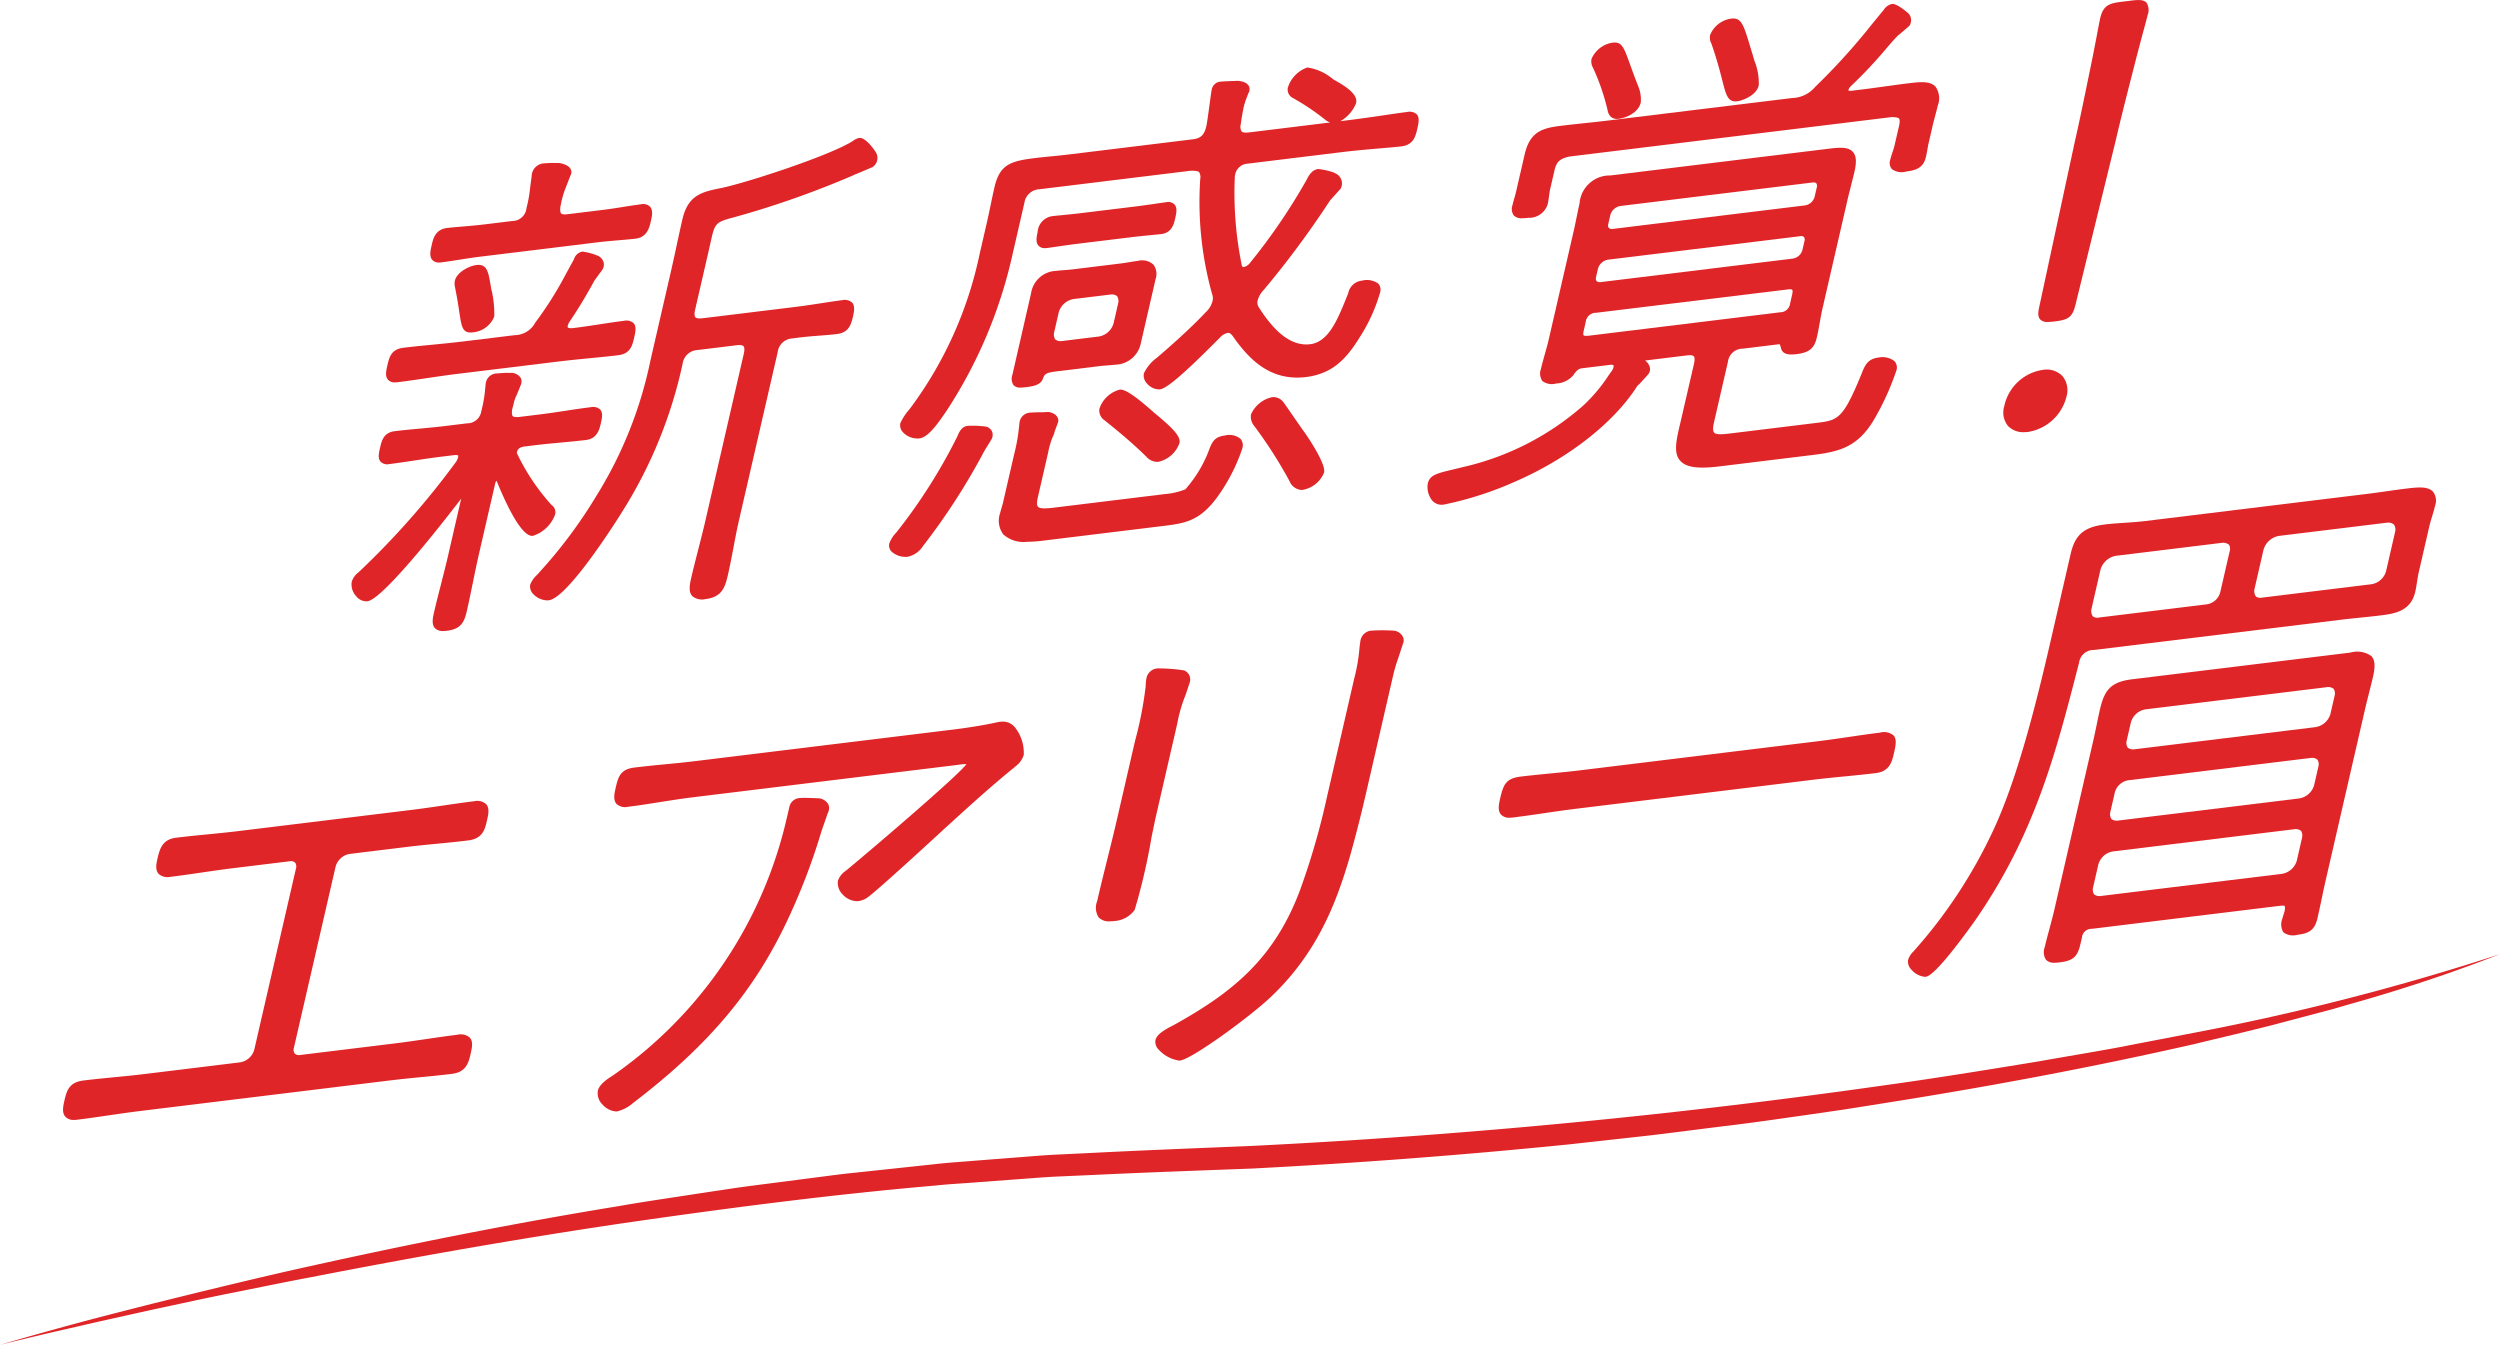 <svg xmlns="http://www.w3.org/2000/svg" width="216.802" height="116.624" viewBox="0 0 216.802 116.624"><g transform="translate(-695.098 -561.311)"><path d="M695.1,849.694q3.3-.962,6.622-1.859c2.214-.6,4.438-1.155,6.659-1.725,2.227-.548,4.452-1.1,6.683-1.633s4.463-1.063,6.7-1.555c8.957-1.986,17.961-3.785,27.023-5.26,2.26-.4,4.534-.719,6.8-1.075l3.406-.512c1.137-.16,2.277-.3,3.415-.448l3.416-.442c1.139-.144,2.276-.306,3.42-.417l6.853-.732c1.141-.135,2.289-.2,3.434-.3l3.437-.267c1.146-.083,2.291-.191,3.438-.254l3.445-.166c4.6-.235,9.167-.411,13.737-.6q27.414-1.354,54.642-5.219c4.535-.624,9.052-1.359,13.569-2.1,2.254-.4,4.512-.771,6.763-1.183l6.742-1.3a214.305,214.305,0,0,0,26.591-6.832c-4.27,1.668-8.634,3.11-13.053,4.346-.551.158-1.1.327-1.654.477l-1.664.44-3.328.88c-2.223.57-4.459,1.085-6.69,1.63-8.951,2.041-17.981,3.727-27.049,5.156l-3.4.54-3.407.494c-2.273.323-4.544.657-6.823.93s-4.553.587-6.833.849l-6.845.758q-13.7,1.382-27.467,2.094c-4.589.174-9.187.336-13.739.553l-3.422.153c-1.141.06-2.279.162-3.419.241l-3.418.254c-1.139.095-2.281.144-3.417.269-9.111.786-18.187,1.972-27.244,3.286-9.054,1.341-18.075,2.931-27.065,4.688-2.252.419-4.492.893-6.74,1.338s-4.484.941-6.724,1.417c-2.236.5-4.475.986-6.706,1.506Q698.436,848.871,695.1,849.694Z" transform="translate(0 -171.76)" fill="#e02528"/><g transform="translate(700.565 561.311)"><path d="M747.581,774.966c-.905.111-1.828.246-2.721.377s-1.807.264-2.7.374h0l-15.038,1.84c-.9.11-1.81.2-2.691.286s-1.789.176-2.691.286c-1.161.142-1.422.879-1.625,1.757-.11.481-.235,1.025.089,1.385a1.183,1.183,0,0,0,1.02.255c.908-.11,1.834-.246,2.729-.377s1.8-.263,2.695-.373l4.907-.6a.552.552,0,0,1,.485.121.576.576,0,0,1,.07.517l-3.609,15.68a1.529,1.529,0,0,1-1.224,1.117l-8.239,1.008c-.9.111-1.814.2-2.7.286s-1.765.172-2.641.28c-1.207.148-1.449.806-1.659,1.719-.115.5-.246,1.067.082,1.43a.973.973,0,0,0,.74.274,2.215,2.215,0,0,0,.276-.019c.905-.111,1.829-.246,2.721-.377s1.806-.264,2.7-.374l21.7-2.655c.893-.109,1.8-.2,2.672-.284s1.8-.176,2.711-.288c1.254-.153,1.45-1,1.623-1.757.135-.588.215-1.064-.08-1.39a1.205,1.205,0,0,0-1.073-.245c-.878.107-1.787.241-2.666.369s-1.812.266-2.713.377l-8.239,1.008a.554.554,0,0,1-.484-.12.577.577,0,0,1-.071-.518l3.609-15.68a1.527,1.527,0,0,1,1.224-1.117l4.908-.6c.9-.11,1.8-.2,2.682-.285s1.8-.176,2.7-.287c1.255-.154,1.446-.982,1.613-1.712.123-.531.249-1.08-.071-1.436A1.153,1.153,0,0,0,747.581,774.966Z" transform="translate(-711.913 -705.485)" fill="#e02528"/><path d="M1127.909,756.656c-.886.108-1.79.241-2.663.369s-1.755.258-2.625.365L1102,759.913c-.884.108-1.8.2-2.68.284-.855.084-1.74.17-2.567.271-1.265.155-1.5.66-1.78,1.863-.122.531-.249,1.08.072,1.436a.946.946,0,0,0,.731.27,2.412,2.412,0,0,0,.295-.02c.9-.111,1.823-.245,2.713-.376s1.812-.266,2.711-.376l20.621-2.523c.892-.109,1.8-.2,2.677-.284.894-.088,1.819-.178,2.749-.292,1.21-.148,1.406-1,1.58-1.752.163-.707.247-1.2-.049-1.524A1.3,1.3,0,0,0,1127.909,756.656Z" transform="translate(-970.338 -693.122)" fill="#e02528"/><path d="M1266.822,735.257l-18.955,2.319c-1.9.233-2.394,1.01-2.775,2.662-.074.322-.146.67-.225,1.057-.1.474-.207,1.008-.349,1.626l-3.361,14.605c-.129.562-.281,1.123-.427,1.667s-.291,1.078-.415,1.615a1.21,1.21,0,0,0,.111,1.092.96.96,0,0,0,.746.254,3.8,3.8,0,0,0,.458-.034c1.239-.151,1.546-.558,1.792-1.627l.124-.537a.823.823,0,0,1,.853-.742l16.343-2c.318-.038.374.017.376.02s.063.071.006.42c-.024.1-.059.209-.093.315-.04.121-.079.242-.107.362a1.316,1.316,0,0,0,.087,1.182,1.382,1.382,0,0,0,1.208.22c.988-.121,1.5-.369,1.751-1.449.13-.567.247-1.121.362-1.67s.223-1.065.346-1.6l3.4-14.784c.113-.491.234-.972.356-1.453s.245-.97.36-1.465c.2-.874.156-1.412-.144-1.746A2.124,2.124,0,0,0,1266.822,735.257Zm-18.761,8.391a.743.743,0,0,1-.547-.149.755.755,0,0,1-.1-.563l.363-1.584a1.579,1.579,0,0,1,1.259-1.168l15.787-1.932a.741.741,0,0,1,.546.149.754.754,0,0,1,.094.563l-.363,1.584a1.607,1.607,0,0,1-1.318,1.176Zm-1.422,6.182a.743.743,0,0,1-.547-.149.769.769,0,0,1-.091-.578l.37-1.614a1.449,1.449,0,0,1,1.258-1.167l15.787-1.931a.743.743,0,0,1,.547.149.755.755,0,0,1,.095.562l-.374,1.63a1.6,1.6,0,0,1-1.3,1.173Zm16,1.454-.456,1.987a1.6,1.6,0,0,1-1.3,1.174l-15.741,1.925a.743.743,0,0,1-.547-.149.772.772,0,0,1-.091-.579l.452-1.971a1.579,1.579,0,0,1,1.259-1.168l15.786-1.932a.749.749,0,0,1,.547.15A.758.758,0,0,1,1262.634,751.284Z" transform="translate(-1068.462 -678.665)" fill="#e02528"/><path d="M1249.516,691.7c-.452-.5-1.359-.392-2.413-.264-.542.066-1.086.144-1.631.222s-1.083.154-1.622.22l-19.269,2.358c-.633.077-1.231.117-1.81.155s-1.133.074-1.716.146c-1.808.221-2.585.889-2.968,2.555l-1.783,7.75c-1.213,5.268-2.874,11.882-4.974,16.316a42.9,42.9,0,0,1-6.87,10.4,1.759,1.759,0,0,0-.471.742.978.978,0,0,0,.3.853,1.779,1.779,0,0,0,1.154.611.746.746,0,0,0,.089-.006c.693-.085,2.632-2.6,4.137-4.691l0,0c5.271-7.519,7.1-14.6,9.034-22.1l.115-.446a1.266,1.266,0,0,1,1.285-1.1l21.431-2.623c.561-.069,1.12-.126,1.679-.183s1.124-.115,1.688-.184c1.191-.146,2.674-.328,3.069-2.046.07-.3.113-.591.156-.869s.082-.543.146-.823l.918-3.987c.071-.309.165-.617.255-.915s.18-.593.248-.889A1.273,1.273,0,0,0,1249.516,691.7Zm-3.281,3.429-.775,3.377a1.564,1.564,0,0,1-1.313,1.216l-9.455,1.157a.65.65,0,0,1-.541-.1.824.824,0,0,1-.119-.653l.775-3.376a1.7,1.7,0,0,1,1.314-1.219l9.438-1.154a.75.75,0,0,1,.563.168A.766.766,0,0,1,1246.236,695.127Zm-14.362,1.757-.784,3.4a1.424,1.424,0,0,1-1.26,1.184l-9.275,1.135a.651.651,0,0,1-.541-.1.822.822,0,0,1-.118-.653l.775-3.376a1.7,1.7,0,0,1,1.314-1.218l9.259-1.133a.782.782,0,0,1,.586.18A.731.731,0,0,1,1231.874,696.885Z" transform="translate(-1043.986 -649.054)" fill="#e02528"/><path d="M873.584,774.149l-.027,0c-.282-.013-1.226-.053-1.512-.019a.972.972,0,0,0-.922.8l-.2.852a37.3,37.3,0,0,1-15.156,22.448c-.744.453-1.151.874-1.246,1.285a1.349,1.349,0,0,0,.39,1.182,1.747,1.747,0,0,0,1.181.613.93.93,0,0,0,.117-.007,3.326,3.326,0,0,0,1.388-.744c6.516-4.972,10.531-9.746,13.425-15.964a54.849,54.849,0,0,0,2.9-7.616l.542-1.552a.848.848,0,0,0,.044-.748A1.073,1.073,0,0,0,873.584,774.149Z" transform="translate(-808.141 -704.924)" fill="#e02528"/><path d="M892.49,753.778l-.225.028-.036.006c-1.412.314-2.937.531-3.967.657L866.02,757.19c-.9.11-1.792.2-2.659.282s-1.773.174-2.677.284c-1.171.142-1.391.742-1.614,1.713-.123.536-.25,1.091.069,1.445a1.1,1.1,0,0,0,.983.245c.908-.111,1.835-.258,2.732-.4s1.809-.286,2.7-.4l23.142-2.832.161-.021a3.233,3.233,0,0,1,.621-.046c-.77,1.057-8.628,7.739-10.456,9.244a1.725,1.725,0,0,0-.683.852,1.372,1.372,0,0,0,.391,1.188,1.718,1.718,0,0,0,1.236.6,1.15,1.15,0,0,0,.15-.009,1.766,1.766,0,0,0,.866-.374c.7-.526,3.113-2.723,3.924-3.46.538-.489,1.116-1.019,1.716-1.569,2.314-2.122,4.937-4.527,7.031-6.206l.083-.074a1.971,1.971,0,0,0,.712-.988,3.537,3.537,0,0,0-.768-2.4A1.345,1.345,0,0,0,892.49,753.778Z" transform="translate(-811.135 -691.193)" fill="#e02528"/><path d="M994.409,744.628c.02-.085.042-.189.069-.307a12.521,12.521,0,0,1,.731-2.487l.333-1.014a.84.84,0,0,0-.394-1.037l-.063-.037-.073-.011a14.42,14.42,0,0,0-2.281-.162,1.056,1.056,0,0,0-.923.8,3.793,3.793,0,0,0-.074.734,32.453,32.453,0,0,1-.878,4.577c-.1.4-.192.8-.283,1.2l-1.31,5.691c-.272,1.184-.575,2.4-.868,3.584s-.6,2.405-.871,3.595a1.556,1.556,0,0,0,.136,1.417,1.242,1.242,0,0,0,.952.334,3.577,3.577,0,0,0,.439-.03,2.336,2.336,0,0,0,1.729-.968,52.555,52.555,0,0,0,1.458-6.29c.172-.835.31-1.5.376-1.791Z" transform="translate(-897.845 -681.606)" fill="#e02528"/><path d="M1024.03,729.469l-.085-.016a15.688,15.688,0,0,0-1.894-.008,1.051,1.051,0,0,0-1.012.812c-.018.078-.033.193-.047.308-.01.084-.019.168-.032.225l-.009.063a15.386,15.386,0,0,1-.46,2.737l-2.371,10.3a63.129,63.129,0,0,1-2.337,8.076c-2.219,5.922-5.841,8.868-10.978,11.706-.739.371-1.438.782-1.553,1.281a.959.959,0,0,0,.3.856,3,3,0,0,0,1.739.926.718.718,0,0,0,.084,0c1.027-.126,5.9-3.677,7.782-5.424,4.1-3.84,5.78-8.218,6.986-12.38.509-1.83.953-3.57,1.355-5.32l2.309-10.035a14.237,14.237,0,0,1,.505-1.763l.393-1.2a.738.738,0,0,0,.026-.58A1,1,0,0,0,1024.03,729.469Z" transform="translate(-908.515 -674.761)" fill="#e02528"/><path d="M1231.242,665.327a3.068,3.068,0,0,0,.369-.023,4.1,4.1,0,0,0,3.309-3.05,1.951,1.951,0,0,0-.347-1.793,1.917,1.917,0,0,0-1.715-.534,4.016,4.016,0,0,0-3.335,3.158,1.855,1.855,0,0,0,.324,1.7A1.819,1.819,0,0,0,1231.242,665.327Z" transform="translate(-1061.182 -627.849)" fill="#e02528"/><path d="M1239.594,589.233a4.646,4.646,0,0,0,.554-.044l.108-.013c1.2-.147,1.5-.417,1.769-1.6l3.471-14.17c.412-1.792.994-4.076,1.456-5.868.381-1.523.718-2.772.964-3.684.159-.589.274-1.014.324-1.234a1.189,1.189,0,0,0-.092-1.07c-.236-.262-.644-.27-1.269-.193l-.972.118c-1.1.135-1.539.375-1.787,1.453-.049.214-.124.607-.227,1.152-.16.845-.4,2.122-.739,3.729-.414,2.029-.85,4.152-1.24,5.844l-3.037,14.109c-.124.541-.2.976.049,1.252A.851.851,0,0,0,1239.594,589.233Z" transform="translate(-1067.464 -561.311)" fill="#e02528"/><path d="M1151.293,568.46c.483,1.393.743,2.418.934,3.166.3,1.176.459,1.805,1.135,1.805a1.334,1.334,0,0,0,.156-.01c.408-.05,1.661-.484,1.866-1.375a5.107,5.107,0,0,0-.374-2.139c-.06-.2-.113-.371-.149-.515-.091-.293-.172-.559-.245-.8-.556-1.832-.745-2.445-1.616-2.342a2.313,2.313,0,0,0-1.831,1.414,1.089,1.089,0,0,0,.1.736Z" transform="translate(-1008.331 -564.636)" fill="#e02528"/><path d="M1119.722,574.931a19.1,19.1,0,0,1,1.21,3.532c.109.679.522.813.832.813a1.145,1.145,0,0,0,.139-.008c.456-.056,1.69-.42,1.921-1.426a2.968,2.968,0,0,0-.243-1.446c-.3-.774-.522-1.386-.7-1.877-.524-1.462-.7-1.956-1.5-1.858a2.37,2.37,0,0,0-1.831,1.414,1.117,1.117,0,0,0,.121.75C1119.691,574.858,1119.706,574.891,1119.722,574.931Z" transform="translate(-987 -568.962)" fill="#e02528"/><path d="M1134.261,575.618c.051-.219.094-.462.135-.69.034-.191.066-.371.1-.513l.34-1.479c.066-.287.143-.576.22-.865s.158-.593.226-.888a1.769,1.769,0,0,0-.184-1.645c-.443-.492-1.266-.435-2.3-.308-.68.083-1.363.178-2.045.272s-1.346.187-2.017.269l-1.011.123c-.138-.008-.186-.027-.191-.019a.212.212,0,0,1,.007-.053.747.747,0,0,1,.148-.279,39.96,39.96,0,0,0,3.095-3.276c.329-.386.613-.72.984-1.106a1.139,1.139,0,0,1,.182-.154l.842-.724.053-.061a.882.882,0,0,0-.048-.984l-.04-.045c-.04-.036-.993-.891-1.44-.836a1.12,1.12,0,0,0-.718.515c-.383.463-.722.876-1.032,1.254a55.516,55.516,0,0,1-4.909,5.42,2.707,2.707,0,0,1-2,.969l-15.894,1.944c-.7.086-1.385.159-2.07.231s-1.366.145-2.062.23c-1.615.2-2.709.479-3.173,2.493l-.732,3.181c-.046.2-.1.4-.159.6s-.118.414-.165.619a.968.968,0,0,0,.114.884.935.935,0,0,0,.734.243,4.29,4.29,0,0,0,.519-.038,1.68,1.68,0,0,0,1.689-1.18c.047-.2.084-.472.119-.731.028-.206.054-.4.08-.513l.392-1.7c.17-.739.469-1.008,1.305-1.19l27.886-3.414c.375-.011.612.034.689.128.05.062.091.22,0,.624l-.392,1.7c-.037.161-.1.36-.172.57-.077.233-.156.474-.207.694a.832.832,0,0,0,.137.779,1.418,1.418,0,0,0,1.251.221C1133.475,576.774,1134.051,576.53,1134.261,575.618Z" transform="translate(-972.708 -562.014)" fill="#e02528"/><path d="M1114.923,618.922c-.939.114-1.171.7-1.465,1.443l-.043.108c-1.58,3.835-2.018,3.889-3.864,4.115l-7.275.89c-.714.088-1.389.171-1.586-.047-.113-.126-.121-.421-.022-.852l1.217-5.287a1.292,1.292,0,0,1,1.3-1.144l3.061-.375a.337.337,0,0,1,.13,0,.948.948,0,0,1,.089.244l.008.023c.1.521.494.691,1.372.582,1.091-.133,1.533-.5,1.751-1.449.1-.426.175-.857.25-1.273s.155-.867.258-1.314l2.155-9.363c.093-.4.2-.806.3-1.21s.208-.811.3-1.215c.2-.858.154-1.386-.14-1.713-.356-.4-.986-.405-1.89-.3l-19.135,2.342a2.632,2.632,0,0,0-2.677,2.432c-.094.409-.174.8-.255,1.2s-.156.77-.247,1.168l-2.155,9.363c-.1.448-.228.895-.35,1.327s-.24.856-.339,1.283a1.172,1.172,0,0,0,.114,1.048,1.386,1.386,0,0,0,1.213.221,2.065,2.065,0,0,0,1.474-.713c.262-.38.442-.567.755-.606l2.386-.292c.286-.035.35.024.351.024s.025.064-.007.2a.891.891,0,0,1-.127.27l-.284.4a14.068,14.068,0,0,1-2.174,2.6,23.747,23.747,0,0,1-10.443,5.36c-.325.081-.614.151-.873.212-1.435.343-2.029.485-2.2,1.222a1.9,1.9,0,0,0,.384,1.476,1.072,1.072,0,0,0,.822.362,1.318,1.318,0,0,0,.166-.01,30,30,0,0,0,6.322-2.048c4.516-1.988,8.412-5.038,10.425-8.162a.806.806,0,0,1,.212-.231l.04-.036c.251-.274.6-.653.734-.813a.7.7,0,0,0,.165-.565,1.025,1.025,0,0,0-.433-.644l.028,0,3.6-.441c.312-.038.528-.011.606.075.049.055.116.216.008.684l-1.2,5.19c-.329,1.406-.589,2.517.013,3.188.512.571,1.524.717,3.385.489l8.059-.986c2.291-.281,3.9-.644,5.336-3.025a23.1,23.1,0,0,0,1.974-4.329.832.832,0,0,0-.166-.784A1.71,1.71,0,0,0,1114.923,618.922Zm-7.848-5.91a1.432,1.432,0,0,1,.177-.012c.165,0,.207.04.212.046s.066.086-.007.4l-.175.762a.875.875,0,0,1-.864.786l-16.612,2.033c-.352.043-.428-.028-.435-.036s-.064-.083.008-.4l.175-.762a.894.894,0,0,1,.909-.793Zm1.062-4.615a.4.4,0,0,1,.347.071.429.429,0,0,1,.035.368l-.165.717a1.021,1.021,0,0,1-.864.787l-16.613,2.033a.455.455,0,0,1-.386-.086.414.414,0,0,1-.042-.348l.165-.717a1.084,1.084,0,0,1,.909-.794Zm-16.625-1.071.175-.761a1.083,1.083,0,0,1,.909-.793l16.613-2.033a.924.924,0,0,1,.1-.006.323.323,0,0,1,.243.078.432.432,0,0,1,.035.369l-.175.761a1.021,1.021,0,0,1-.864.786l-16.613,2.033a.448.448,0,0,1-.386-.086A.412.412,0,0,1,1091.512,607.325Z" transform="translate(-957.505 -587.912)" fill="#e02528"/><path d="M965,640.725a.992.992,0,0,0,.1.893.762.762,0,0,0,.6.212,3.8,3.8,0,0,0,.447-.035l.076-.009c.4-.045,1.229-.138,1.42-.721.167-.456.264-.53,1.363-.664l3.556-.435c.216-.026.429-.042.647-.058.238-.018.481-.036.739-.067a2.314,2.314,0,0,0,2.2-1.9l1.268-5.51a1.368,1.368,0,0,0-.187-1.269,1.452,1.452,0,0,0-1.326-.325c-.25.031-.5.073-.757.115s-.495.082-.739.112l-4.187.513c-.245.03-.477.047-.709.065s-.471.035-.721.066a2.287,2.287,0,0,0-2.169,1.936Zm3.625-3.7.381-1.66a1.608,1.608,0,0,1,1.314-1.217l3.225-.394a.731.731,0,0,1,.539.148.818.818,0,0,1,.092.608l-.384,1.676a1.6,1.6,0,0,1-1.269,1.211l-3.27.4a.731.731,0,0,1-.539-.147A.837.837,0,0,1,968.622,637.022Z" transform="translate(-882.672 -608.217)" fill="#e02528"/><path d="M979.138,583.154c-.492.06-1.158.158-1.928.271-1,.147-2.134.313-3.226.447l-.637.078a3.094,3.094,0,0,0,1.372-1.568c.191-.831-1.135-1.577-1.847-1.978l-.132-.077a4.45,4.45,0,0,0-2.253-1.033,2.708,2.708,0,0,0-1.688,1.746.82.82,0,0,0,.466.916l.012.007a20.535,20.535,0,0,1,2.81,1.9,1.268,1.268,0,0,0,.384.2l-7.04.862c-.326.039-.547.011-.641-.083a.775.775,0,0,1-.08-.6c.064-.455.152-1.04.266-1.534a2.532,2.532,0,0,1,.081-.3l.055-.185h0l.257-.685a.639.639,0,0,0,.073-.576c-.106-.266-.388-.431-.858-.5l-.053-.009H964.5c-.823.024-1.333.047-1.515.069a.834.834,0,0,0-.786.677c-.033.142-.091.573-.184,1.265-.1.729-.22,1.636-.288,1.928-.172.749-.476,1.045-1.161,1.129l-10.581,1.295c-.7.085-1.319.148-1.874.2-.452.045-.858.086-1.222.131-2.157.263-3.08.567-3.534,2.537-.119.518-.227,1.036-.335,1.553s-.213,1.021-.33,1.533l-.619,2.688a34.024,34.024,0,0,1-5.853,13.163c-.054.078-.148.2-.257.343a4.627,4.627,0,0,0-.77,1.182.88.88,0,0,0,.239.794,1.743,1.743,0,0,0,1.247.53,1.427,1.427,0,0,0,.179-.011c.723-.088,1.526-1.187,2.221-2.21l.122-.178a40.907,40.907,0,0,0,5.708-13.5l1.041-4.525a1.376,1.376,0,0,1,1.306-1.191l13.118-1.606c.412-.011.647.032.74.13a.872.872,0,0,1,.087.608,29.708,29.708,0,0,0,1.032,9.961,1,1,0,0,1,.019.661,1.967,1.967,0,0,1-.563.9c-1.134,1.214-2.889,2.8-4.054,3.791l-.156.139a3.612,3.612,0,0,0-1.163,1.378,1,1,0,0,0,.284.9,1.4,1.4,0,0,0,1.1.494c.593-.073,2.081-1.345,4.975-4.255l.221-.222a1.258,1.258,0,0,1,.7-.424c.154-.02.234.057.394.234,1.392,1.993,3.236,3.979,6.382,3.595,2.29-.28,3.5-1.552,4.7-3.51A14.52,14.52,0,0,0,976.8,598.8a.8.8,0,0,0-.15-.754,1.67,1.67,0,0,0-1.406-.269,1.354,1.354,0,0,0-1.209,1.091l-.169.424c-.758,1.871-1.542,3.806-3.129,4-1.51.184-2.962-.852-4.44-3.175a.752.752,0,0,1-.1-.673,2.017,2.017,0,0,1,.518-.867,81.479,81.479,0,0,0,5.326-7.119l.11-.168c.09-.137.165-.252.237-.353l.06-.1.934-1.038.019-.045a.952.952,0,0,0-.44-1.259,1.167,1.167,0,0,1-.123-.066l-.063-.03a6.052,6.052,0,0,0-1.342-.3c-.575.071-.861.643-1.008.937a52.059,52.059,0,0,1-4.918,7.217.936.936,0,0,1-.49.337c-.124.016-.169.006-.213-.143a31.121,31.121,0,0,1-.6-7.756l.046-.2a1.162,1.162,0,0,1,1.055-.855l8.238-1.008c1.091-.133,2.319-.239,3.305-.324.738-.063,1.375-.118,1.8-.17,1.054-.129,1.226-.875,1.378-1.534.107-.466.218-.948-.052-1.247A.947.947,0,0,0,979.138,583.154Z" transform="translate(-862.582 -573.442)" fill="#e02528"/><path d="M972.476,619.19c.185-.023.484-.066.841-.119.514-.075,1.15-.169,1.736-.241l4.727-.578c.606-.074,1.153-.127,1.626-.173.371-.036.7-.068.974-.1.918-.112,1.095-.88,1.2-1.338s.213-.927-.055-1.225a.769.769,0,0,0-.71-.2c-.206.025-.514.07-.879.124-.512.075-1.137.166-1.742.241l-4.728.578c-.593.073-1.231.135-1.743.186-.344.033-.632.062-.813.084a1.486,1.486,0,0,0-1.256,1.388c-.1.455-.177.886.077,1.169a.725.725,0,0,0,.565.216A1.487,1.487,0,0,0,972.476,619.19Z" transform="translate(-887.139 -597.682)" fill="#e02528"/><path d="M1032.046,674.476a1.214,1.214,0,0,0,1.016.781,1.123,1.123,0,0,0,.137-.008,2.464,2.464,0,0,0,1.851-1.5c.184-.8-1.61-3.386-1.8-3.629-.212-.3-.517-.737-.823-1.181-.317-.459-.636-.921-.855-1.226l-.018-.022a1.091,1.091,0,0,0-.99-.483,2.6,2.6,0,0,0-1.852,1.5,1.261,1.261,0,0,0,.3,1.027,39.193,39.193,0,0,1,3.011,4.7Z" transform="translate(-925.691 -632.768)" fill="#e02528"/><path d="M990.04,665.233a2.532,2.532,0,0,0-1.758,1.667,1.032,1.032,0,0,0,.478,1.012l.056.048c1.393,1.112,2.476,2.052,3.411,2.961.037.035.073.07.107.1a1.261,1.261,0,0,0,.936.472,1.336,1.336,0,0,0,.168-.011,2.528,2.528,0,0,0,1.793-1.628c.128-.56-.634-1.323-1.994-2.452-.108-.09-.2-.164-.259-.218l-.11-.1C991.307,665.717,990.484,665.173,990.04,665.233Z" transform="translate(-898.41 -631.441)" fill="#e02528"/><path d="M980.561,678.485a15.8,15.8,0,0,0,2.115-4.145.872.872,0,0,0-.159-.826,1.539,1.539,0,0,0-1.378-.285c-.924.113-1.113.615-1.4,1.374l-.064.17a10.963,10.963,0,0,1-1.945,3.121,6.066,6.066,0,0,1-1.785.411l-9.311,1.14c-.76.094-1.476.182-1.676-.04-.108-.119-.115-.4-.021-.8l.907-3.943a6.5,6.5,0,0,1,.445-1.45l.1-.219-.024-.019.337-.918.014-.057c.032-.218-.092-.667-.794-.808l-.036-.008-.037,0c-.27.016-.565.033-.927.027l-.038,0c-.082.01-.182.012-.282.014-.12,0-.24.007-.338.019a.977.977,0,0,0-.9.778,1.519,1.519,0,0,0-.031.244.919.919,0,0,1-.017.153l-.007.051a15.066,15.066,0,0,1-.414,2.351l-.97,4.211c-.03.13-.078.294-.127.457s-.1.35-.136.49a1.965,1.965,0,0,0,.295,1.834,2.638,2.638,0,0,0,2.009.634,13.157,13.157,0,0,0,1.574-.12l10.127-1.239C977.666,680.848,978.979,680.688,980.561,678.485Z" transform="translate(-880.406 -635.457)" fill="#e02528"/><path d="M933.677,686.219a1.476,1.476,0,0,0,.185-.011,2.108,2.108,0,0,0,1.321-.947l.037-.045a57.091,57.091,0,0,0,5.262-8.163c.078-.137.138-.24.207-.339l.423-.693.006-.01a.8.8,0,0,0,.055-.624.779.779,0,0,0-.492-.453l-.158-.025a8.62,8.62,0,0,0-1.49-.052c-.553.067-.783.659-.873.892a47.456,47.456,0,0,1-5.254,8.295l-.05.06a2.725,2.725,0,0,0-.61.959.75.75,0,0,0,.184.684A1.786,1.786,0,0,0,933.677,686.219Z" transform="translate(-860.594 -637.927)" fill="#e02528"/><path d="M849.7,617.659a1.376,1.376,0,0,1,1.306-1.19l3.377-.413c.3-.036.514-.007.6.085s.1.338.018.674l-3.34,14.516c-.185.8-.4,1.634-.605,2.439s-.423,1.645-.609,2.455c-.143.623-.245,1.211.086,1.578a1.312,1.312,0,0,0,1.151.267c1.4-.171,1.685-.97,1.941-2.081.186-.81.341-1.628.491-2.418s.3-1.6.488-2.4l3.341-14.516a1.352,1.352,0,0,1,1.314-1.191c.805-.124,1.646-.19,2.388-.247.508-.04.989-.077,1.41-.129.924-.113,1.209-.613,1.412-1.495.108-.468.191-.949-.07-1.239a.98.98,0,0,0-.865-.206c-.509.062-1.12.156-1.767.256-.748.115-1.521.234-2.26.324l-8.059.986c-.327.04-.554.01-.641-.086s-.1-.335-.019-.668l1.207-5.242c.045-.2.086-.38.123-.548.363-1.637.393-1.771,1.876-2.166a79.909,79.909,0,0,0,10.537-3.7,1.7,1.7,0,0,1,.3-.127l1.33-.564a.953.953,0,0,0,.263-1.345l-.018-.03c-.318-.458-.922-1.217-1.388-1.16a1.359,1.359,0,0,0-.564.271c-1.989,1.258-9.009,3.554-11.348,4.062-1.7.339-2.933.584-3.429,2.742-.168.733-.326,1.464-.484,2.2s-.325,1.506-.5,2.275l-1.784,7.75a35.821,35.821,0,0,1-4.706,11.771,41.647,41.647,0,0,1-4.911,6.58c-.063.076-.141.161-.223.248a2.248,2.248,0,0,0-.583.832.914.914,0,0,0,.257.82,1.742,1.742,0,0,0,1.215.552,1.077,1.077,0,0,0,.138-.008c1.734-.211,6.318-7.6,6.364-7.679A39.724,39.724,0,0,0,849.7,617.659Z" transform="translate(-795.97 -586.116)" fill="#e02528"/><path d="M818.222,631.975h0c-.572.071-1.685.59-1.865,1.376a1.314,1.314,0,0,0,.023.572l.02.108c.177.887.281,1.578.356,2.082.172,1.143.258,1.713.957,1.713a1.648,1.648,0,0,0,.2-.013,2.2,2.2,0,0,0,1.865-1.375,8.892,8.892,0,0,0-.26-2.389l-.064-.376C819.259,632.544,819.141,631.86,818.222,631.975Z" transform="translate(-782.382 -608.991)" fill="#e02528"/><path d="M798.863,639.75a1.823,1.823,0,0,0,.223-.015c.856-.105,1.73-.234,2.574-.359s1.724-.255,2.579-.359l8.869-1.085c.857-.1,1.724-.189,2.562-.27s1.7-.164,2.55-.268c1.054-.13,1.218-.844,1.377-1.534.107-.466.218-.948-.052-1.248a.942.942,0,0,0-.838-.2c-.678.083-1.373.19-2.045.293s-1.377.213-2.072.3l-.375.047c-.3.011-.371-.061-.377-.068s-.02-.059,0-.156a.9.9,0,0,1,.115-.269l.026-.049c.991-1.464,1.6-2.557,2.088-3.436l.106-.19.661-.9a.832.832,0,0,0,.12-.614.892.892,0,0,0-.453-.574l-.043-.021a5.269,5.269,0,0,0-1.361-.369.955.955,0,0,0-.721.661l-.011.027c-.285.516-.513.935-.708,1.292a31.242,31.242,0,0,1-2.642,4.186,2.043,2.043,0,0,1-1.786,1.084l-4.547.556c-.849.1-1.708.187-2.539.267s-1.71.165-2.573.271c-1.054.129-1.219.843-1.378,1.534-.1.439-.215.936.061,1.243A.77.77,0,0,0,798.863,639.75Z" transform="translate(-770.067 -606.59)" fill="#e02528"/><path d="M810.659,613.41a1.618,1.618,0,0,0,.189-.012c.372-.046.855-.123,1.366-.2.612-.1,1.305-.209,1.94-.287l10.265-1.256c.633-.077,1.311-.134,1.91-.185.505-.042.983-.083,1.357-.128,1.008-.123,1.2-.968,1.331-1.527.113-.488.191-.95-.075-1.246a.842.842,0,0,0-.768-.212c-.373.046-.856.123-1.367.2-.612.1-1.305.209-1.941.287l-3.062.375c-.372.046-.516-.008-.569-.062s-.114-.214-.066-.607l.049-.216a7.39,7.39,0,0,1,.36-1.278l.461-1.186a.571.571,0,0,0,.049-.492c-.105-.284-.421-.476-.965-.59l-.057-.006-.264,0a7.921,7.921,0,0,0-1,.026,1.139,1.139,0,0,0-1.1.889,1.444,1.444,0,0,0-.031.244,1.093,1.093,0,0,1-.022.177c-.038.271-.067.519-.1.754a11.014,11.014,0,0,1-.318,1.8,1.243,1.243,0,0,1-1.251,1.139l-2.386.292c-.633.077-1.313.135-1.912.186-.5.042-.981.082-1.354.128-1.009.124-1.2.941-1.321,1.482-.111.48-.225.977.058,1.291A.75.75,0,0,0,810.659,613.41Z" transform="translate(-778.037 -590.644)" fill="#e02528"/><path d="M804.571,674.891a3.016,3.016,0,0,0,1.934-1.863.759.759,0,0,0-.311-.813,18.48,18.48,0,0,1-2.968-4.418.223.223,0,0,1-.022-.2c.022-.1.089-.388.657-.457l.9-.11c.737-.09,1.484-.159,2.205-.226s1.484-.138,2.233-.229c.964-.118,1.153-.942,1.266-1.433.1-.43.211-.916-.056-1.211a.923.923,0,0,0-.8-.2c-.746.091-1.5.205-2.222.316s-1.471.223-2.212.314l-1.756.215c-.3.036-.51.013-.588-.069-.058-.061-.111-.226-.04-.633.041-.148.076-.282.108-.405a2.986,2.986,0,0,1,.287-.824l.338-.836a.72.72,0,0,0-.02-.644,1.008,1.008,0,0,0-.872-.409,9.067,9.067,0,0,0-1.145.051.986.986,0,0,0-.987.789,1.441,1.441,0,0,0-.031.243.934.934,0,0,1-.018.154l-.007.049a11.113,11.113,0,0,1-.339,2.027,1.231,1.231,0,0,1-1.234,1.063l-1.891.232c-.735.09-1.467.157-2.175.223s-1.465.135-2.216.227c-.963.118-1.131.847-1.267,1.434-.109.475-.212.924.052,1.217a.82.82,0,0,0,.759.2c.748-.091,1.5-.206,2.228-.317s1.467-.223,2.2-.313l1.171-.143c.242-.03.342.013.358.031s.019.047,0,.15a1.418,1.418,0,0,1-.156.368,70.383,70.383,0,0,1-8.477,9.609,1.665,1.665,0,0,0-.59.817,1.5,1.5,0,0,0,.4,1.276,1.131,1.131,0,0,0,.957.422c1.456-.178,7.476-8.036,8.133-8.9l-1.142,4.964c-.183.8-.4,1.626-.6,2.428-.211.823-.43,1.673-.622,2.511-.114.5-.2,1.006.081,1.32a.94.94,0,0,0,.722.255,2.716,2.716,0,0,0,.326-.022c1.157-.142,1.484-.671,1.713-1.661.191-.831.362-1.671.528-2.484s.336-1.651.527-2.478l1.423-6.183a.373.373,0,0,1,.116-.2C802.042,671.634,803.516,675.012,804.571,674.891Z" transform="translate(-763.83 -628.421)" fill="#e02528"/></g></g></svg>